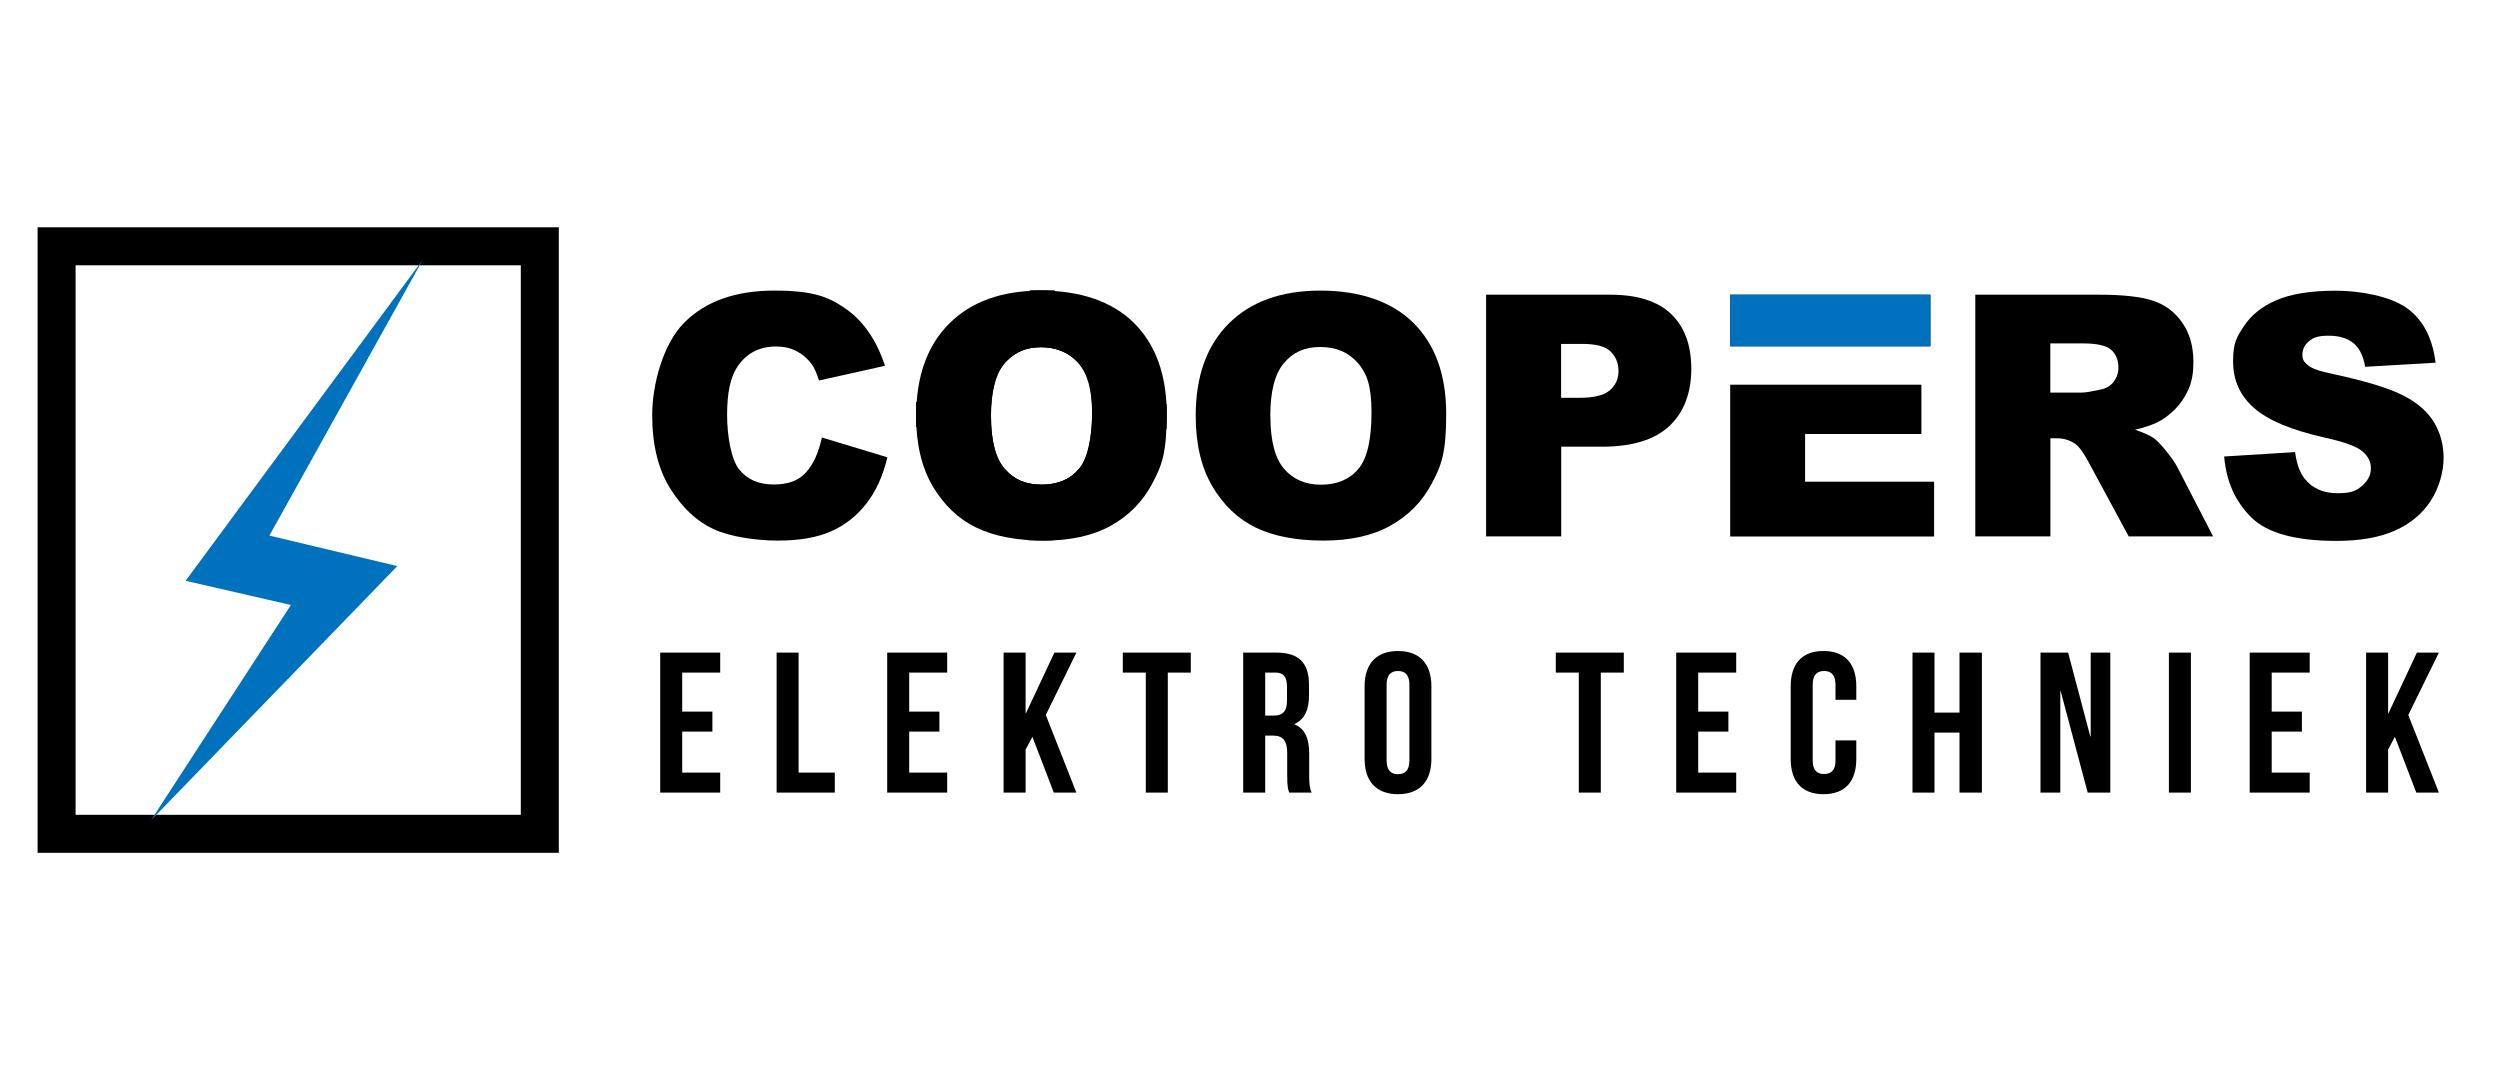 <?xml version="1.0" encoding="UTF-8"?>
<svg xmlns="http://www.w3.org/2000/svg" version="1.1" viewBox="0 0 2500 1080">
  <defs>
    <style>
      .cls-1 {
        fill: #0071bc;
      }

      .cls-2 {
        fill: none;
        stroke: #000;
        stroke-miterlimit: 10;
        stroke-width: 38px;
      }
    </style>
  </defs>
  <!-- Generator: Adobe Illustrator 28.7.1, SVG Export Plug-In . SVG Version: 1.2.0 Build 142)  -->
  <g>
    <g id="Laag_1">
      <g>
        <g id="Laag_1-2" data-name="Laag_1">
          <rect class="cls-2" x="56.6" y="246.3" width="483.2" height="587.5"/>
          <g>
            <path d="M1166.5,404.2c-13.1-1.4-20.4-6.1-22.5-15.1-2.6-11.4,2.3-19.4,12.4-24.8-1.8-3.6-3.4-7-5.2-10.3-1.8-3.2-3.9-6.3-5.9-9.4-11.9,6.2-20.2,5.8-27.5-1-7.3-6.9-7.8-15.7-1.3-29.3-7-4.2-14.1-8.4-21.1-12.6-8.5,11.9-16.1,15.6-25.3,12.9-9.9-2.8-14.2-9.4-15.3-23.7,0-.1,0-.3,0-.5h-25v.3c.6,11.2-3.4,19.7-14.3,22.9-11.9,3.5-20-2.3-25.8-13.2-6.8,3.9-13.1,7.5-19.5,11.1,7.2,11.9,6.8,21-.5,28.5-7.5,7.5-16.7,7.8-29.7.3-4.3,7-8.5,14.1-12.9,21.5,10.7,5,16.7,12.6,14.4,23.7-2.7,12.9-12.4,17-24.9,16.4h-.5v25s.2,0,.3,0c11.7-1,20.5,3,23.8,14.1,3.8,12.5-2.7,20.6-14.1,26,4,6.9,7.6,13.3,11.2,19.7,12-6.4,20.4-6.3,27.4.6,9.1,8.9,8.2,18.8,1.3,29.4,7.5,4.4,14.6,8.6,21.7,12.6,7.5-11.6,15.4-15.5,24.9-13.1,9.6,2.4,14.6,9.8,15.4,23.6,0,.2,0,.4,0,.5h24.6s0-.1,0-.2c2.3-15.7,6.3-21.7,16.9-23.6,11-2,18.3,3.6,23.4,13.8,6.7-3.8,13.1-7.4,19.4-11-5.7-12.4-5-20.4,1.8-27.3,7.1-7.1,15.7-7.6,28.2-1.4,4.3-7.2,8.6-14.4,13-21.7-9.6-5.6-14.9-12.9-12.7-23.2,2.5-11.8,11.2-16.5,23.2-16.6h.5v-25s-.2,0-.3,0h0s0,0,0,0ZM1079.6,468.1c-.2.3-.4.6-.7.9-8.8,10.5-21.2,15.7-37.3,15.7s-27.4-5.1-36.4-15.2c0,0,0,0,0,0-17.2-11.6-28.4-31.2-28.5-53.5-.1-23.2,12-43.6,30.2-55.2,8.8-9.1,20.2-13.6,34.1-13.6s26.7,4.7,35.7,14c17.8,11.6,29.6,31.7,29.6,54.5,0,21.5-10.5,40.7-26.7,52.5h0s0,0,0,0Z"/>
            <path d="M821.9,437.5l65.5,19.8c-4.4,18.4-11.3,33.7-20.8,46-9.5,12.3-21.2,21.6-35.2,27.9-14,6.3-31.9,9.4-53.5,9.4s-47.8-3.8-64.4-11.5c-16.7-7.7-31-21.1-43.1-40.3s-18.2-43.8-18.2-73.8,10.6-70.7,31.9-92.2c21.3-21.5,51.4-32.2,90.3-32.2s54.4,6.2,71.8,18.5c17.4,12.3,30.4,31.2,38.8,56.7l-66,14.7c-2.3-7.4-4.7-12.7-7.2-16.2-4.2-5.7-9.3-10.1-15.3-13.2s-12.8-4.6-20.3-4.6c-16.9,0-29.9,6.8-38.9,20.4-6.8,10.1-10.2,26-10.2,47.6s4.1,45.2,12.2,55.1c8.1,10,19.6,14.9,34.3,14.9s25.1-4,32.4-12.1c7.3-8,12.6-19.7,15.9-35h0Z"/>
            <path d="M1166.3,429.3c.3-5,.5-10.2.5-15.5s0-6.4-.3-9.5c-13.1-1.4-20.4-6.1-22.5-15.1-2.6-11.4,2.3-19.4,12.4-24.8-1.8-3.6-3.4-7-5.2-10.3-1.8-3.2-3.9-6.3-5.9-9.4-11.9,6.2-20.2,5.8-27.5-1-7.3-6.9-7.8-15.7-1.3-29.3-7-4.2-14.1-8.4-21.1-12.6-8.5,11.9-16.1,15.6-25.3,12.9-9.9-2.8-14.2-9.4-15.3-23.7-4.5-.3-9.1-.5-13.8-.5s-7.6.1-11.2.3c.6,11.2-3.4,19.7-14.3,22.9-11.9,3.5-20-2.3-25.8-13.2-6.8,3.9-13.1,7.5-19.5,11.1,7.2,11.9,6.8,21-.5,28.5-7.5,7.5-16.7,7.8-29.7.3-4.3,7-8.5,14.1-12.9,21.5,10.7,5,16.7,12.6,14.4,23.7-2.7,12.9-12.4,17-24.9,16.4-.3,4.4-.5,8.9-.5,13.6s0,7.6.3,11.3c11.7-1,20.5,3,23.8,14.1,3.8,12.5-2.7,20.6-14.1,26,4,6.9,7.6,13.3,11.2,19.7,12-6.4,20.4-6.3,27.4.6,9.1,8.9,8.2,18.8,1.3,29.4,7.5,4.4,14.6,8.6,21.7,12.6,7.5-11.6,15.4-15.5,24.9-13.1,9.6,2.4,14.6,9.8,15.4,23.6,5.1.4,10.3.5,15.8.5s6,0,8.8-.2c2.3-15.7,6.3-21.7,16.9-23.6,11-2,18.3,3.6,23.4,13.8,6.7-3.8,13.1-7.4,19.4-11-5.7-12.4-5-20.4,1.8-27.3,7.1-7.1,15.7-7.6,28.2-1.4,4.3-7.2,8.6-14.4,13-21.7-9.6-5.6-14.9-12.9-12.7-23.2,2.5-11.8,11.2-16.5,23.2-16.6h0c0,.1,0,.1,0,.1ZM1078.9,469c-8.8,10.5-21.2,15.7-37.3,15.7s-27.4-5.1-36.4-15.2c0,0,0,0,0,0-.2-.2-.4-.4-.6-.7-9.1-10.7-13.6-28.2-13.6-52.6s4.6-42.3,13.7-53c.7-.9,1.5-1.6,2.2-2.4,8.8-9.1,20.2-13.6,34.1-13.6s26.7,4.7,35.7,14c.5.5,1.1,1.1,1.6,1.8,9.2,10.5,13.8,27.2,13.8,49.9s-4.2,44.7-12.5,55.3c-.2.3-.4.6-.7.9h0s0,0,0,0Z"/>
            <path d="M1195.7,415.8c0-39.5,11-70.2,33-92.2s52.6-33,91.8-33,71.3,10.8,93,32.4,32.7,51.9,32.7,90.8-4.7,51.5-14.3,69.5c-9.5,18.1-23.3,32.2-41.2,42.2-18,10.1-40.4,15.1-67.2,15.1s-49.8-4.3-67.7-13c-17.9-8.7-32.3-22.4-43.4-41.2-11.1-18.8-16.7-42.3-16.7-70.6h0s0,0,0,0ZM1270.4,416.1c0,24.4,4.5,42,13.6,52.6,9.1,10.7,21.4,16,37,16s28.5-5.2,37.3-15.7c8.8-10.4,13.2-29.2,13.2-56.3s-4.6-39.4-13.8-49.9-21.6-15.8-37.4-15.8-27.2,5.3-36.3,16c-9.1,10.7-13.7,28.3-13.7,52.9h0c0,0,0,0,0,0Z"/>
            <path d="M1486.1,294.7h124.2c27.1,0,47.3,6.4,60.8,19.3,13.5,12.9,20.2,31.2,20.2,54.9s-7.3,43.5-22,57.2-37.1,20.6-67.2,20.6h-40.9v89.7h-75.1v-241.8h0s0,0,0,0ZM1561.2,397.8h18.3c14.4,0,24.5-2.5,30.3-7.5s8.7-11.4,8.7-19.2-2.5-14-7.6-19.3c-5.1-5.3-14.6-7.9-28.5-7.9h-21.3v53.9h0s0,0,0,0Z"/>
            <rect x="1730.2" y="294.7" width="200.2" height="51.6"/>
            <polygon points="1934.1 481.7 1934.1 536.5 1730.2 536.5 1730.2 384.7 1921.4 384.7 1921.4 434 1805.1 434 1805.1 481.7 1934.1 481.7"/>
            <path d="M1975.3,536.5v-241.8h124.5c23.1,0,40.7,2,52.9,5.9,12.2,4,22.1,11.3,29.5,22,7.5,10.7,11.2,23.8,11.2,39.2s-2.8,25-8.6,34.7c-5.7,9.7-13.6,17.6-23.6,23.7-6.4,3.9-15.1,7-26.2,9.5,8.9,3,15.4,6,19.4,8.9,2.7,2,6.7,6.2,12,12.7,5.2,6.5,8.7,11.5,10.5,15l36.2,70.1h-84.4l-39.9-73.9c-5.1-9.5-9.6-15.8-13.5-18.6-5.4-3.7-11.5-5.6-18.3-5.6h-6.6v98.1h-75.1,0,0ZM2050.3,392.6h31.5c3.4,0,10-1.1,19.8-3.3,4.9-1,9-3.5,12.1-7.6,3.1-4.1,4.7-8.7,4.7-14,0-7.8-2.5-13.8-7.4-18s-14.2-6.3-27.9-6.3h-32.8v49.1h0Z"/>
            <path d="M2224,456.5l71.1-4.4c1.5,11.5,4.7,20.4,9.4,26.4,7.7,9.8,18.7,14.7,33,14.7s18.9-2.5,24.7-7.5c5.8-5,8.7-10.8,8.7-17.4s-2.7-11.9-8.3-16.8c-5.5-4.9-18.3-9.6-38.3-14-32.8-7.4-56.1-17.1-70.1-29.4-14.1-12.2-21.1-27.8-21.1-46.7s3.6-24.1,10.8-35.2c7.2-11,18-19.8,32.5-26,14.5-6.3,34.3-9.5,59.5-9.5s54.5,5.8,70.7,17.2c16.2,11.5,25.9,29.8,29,54.8l-70.4,4.1c-1.9-10.9-5.8-18.8-11.8-23.7-6-4.9-14.3-7.4-24.8-7.4s-15.2,1.8-19.6,5.5-6.6,8.2-6.6,13.5,1.8,7.3,5.4,10.4c3.5,3.2,11.9,6.2,25.1,8.9,32.6,7,56.1,14.2,70.2,21.4,14.1,7.2,24.4,16.1,30.9,26.8,6.4,10.7,9.6,22.6,9.6,35.8s-4.3,29.8-12.9,42.9c-8.6,13.1-20.6,23-36,29.8-15.4,6.8-34.8,10.2-58.2,10.2-41.1,0-69.6-7.9-85.4-23.7-15.9-15.8-24.8-36-26.9-60.4h0s0,0,0,0Z"/>
            <path d="M916.2,415.8c0-39.5,11-70.2,33-92.2s52.6-33,91.8-33,71.3,10.8,93,32.4,32.7,51.9,32.7,90.8-4.7,51.5-14.3,69.5c-9.5,18.1-23.3,32.2-41.2,42.2-18,10.1-40.4,15.1-67.2,15.1s-49.8-4.3-67.7-13c-17.9-8.7-32.3-22.4-43.5-41.2-11.1-18.8-16.7-42.3-16.7-70.6h0s0,0,0,0ZM991,416.1c0,24.4,4.5,42,13.6,52.6,9.1,10.7,21.4,16,37,16s28.5-5.2,37.3-15.7c8.8-10.4,13.2-29.2,13.2-56.3s-4.6-39.4-13.8-49.9c-9.2-10.5-21.6-15.8-37.4-15.8s-27.2,5.3-36.3,16c-9.1,10.7-13.7,28.3-13.7,52.9h0c0,0,0,0,0,0Z"/>
          </g>
          <path class="cls-1" d="M422.9,259.5c-79.1,107.1-158.2,214.2-237.3,321.3,35.1,8.1,70.2,16.1,105.3,24.2-46.7,71.8-93.4,143.6-140,215.4,82.2-84.8,164.3-169.6,246.4-254.3-42.6-10.2-85.2-20.3-127.9-30.5,51.1-92,102.3-184,153.5-276.1h0Z"/>
          <g>
            <path d="M682.2,711.6h30.2v20h-30.2v41h38v20h-60v-140h60v20h-38v39Z"/>
            <path d="M776.6,652.6h22v120h36.2v20h-58.2v-140Z"/>
            <path d="M909.2,711.6h30.2v20h-30.2v41h38v20h-60v-140h60v20h-38v39Z"/>
            <path d="M1032.4,736.8l-6.8,12.8v43h-22v-140h22v60.6h.4l28.4-60.6h22l-30.6,62.4,30.6,77.6h-22.6l-21.4-55.8Z"/>
            <path d="M1122.8,652.6h68v20h-23v120h-22v-120h-23v-20Z"/>
            <path d="M1289.2,792.6c-1.2-3.6-2-5.8-2-17.2v-22c0-13-4.4-17.8-14.4-17.8h-7.6v57h-22v-140h33.2c22.8,0,32.6,10.6,32.6,32.2v11c0,14.4-4.6,23.6-14.4,28.2v.4c11,4.6,14.6,15,14.6,29.6v21.6c0,6.8.2,11.8,2.4,17h-22.4,0ZM1265.2,672.6v43h8.6c8.2,0,13.2-3.6,13.2-14.8v-13.8c0-10-3.4-14.4-11.2-14.4h-10.6Z"/>
            <path d="M1364.6,686.2c0-22.4,11.8-35.2,33.4-35.2s33.4,12.8,33.4,35.2v72.8c0,22.4-11.8,35.2-33.4,35.2s-33.4-12.8-33.4-35.2v-72.8ZM1386.6,760.4c0,10,4.4,13.8,11.4,13.8s11.4-3.8,11.4-13.8v-75.6c0-10-4.4-13.8-11.4-13.8s-11.4,3.8-11.4,13.8v75.6Z"/>
            <path d="M1555.8,652.6h68v20h-23v120h-22v-120h-23v-20Z"/>
            <path d="M1698.2,711.6h30.2v20h-30.2v41h38v20h-60v-140h60v20h-38v39Z"/>
            <path d="M1856.3,740.4v18.6c0,22.4-11.2,35.2-32.8,35.2s-32.8-12.8-32.8-35.2v-72.8c0-22.4,11.2-35.2,32.8-35.2s32.8,12.8,32.8,35.2v13.6h-20.8v-15c0-10-4.4-13.8-11.4-13.8s-11.4,3.8-11.4,13.8v75.6c0,10,4.4,13.6,11.4,13.6s11.4-3.6,11.4-13.6v-20h20.8Z"/>
            <path d="M1934.5,792.6h-22v-140h22v60h25v-60h22.4v140h-22.4v-60h-25v60Z"/>
            <path d="M2060.7,691.2h-.4v101.4h-19.8v-140h27.6l22.2,83.8h.4v-83.8h19.6v140h-22.6l-27-101.4Z"/>
            <path d="M2168.9,652.6h22v140h-22v-140Z"/>
            <path d="M2271.7,711.6h30.2v20h-30.2v41h38v20h-60v-140h60v20h-38v39Z"/>
            <path d="M2394.9,736.8l-6.8,12.8v43h-22v-140h22v60.6h.4l28.4-60.6h22l-30.6,62.4,30.6,77.6h-22.6l-21.4-55.8h0Z"/>
          </g>
        </g>
        <g id="Laag_2">
          <rect class="cls-1" x="1730.2" y="294.7" width="200.2" height="51.6"/>
        </g>
      </g>
    </g>
  </g>
</svg>